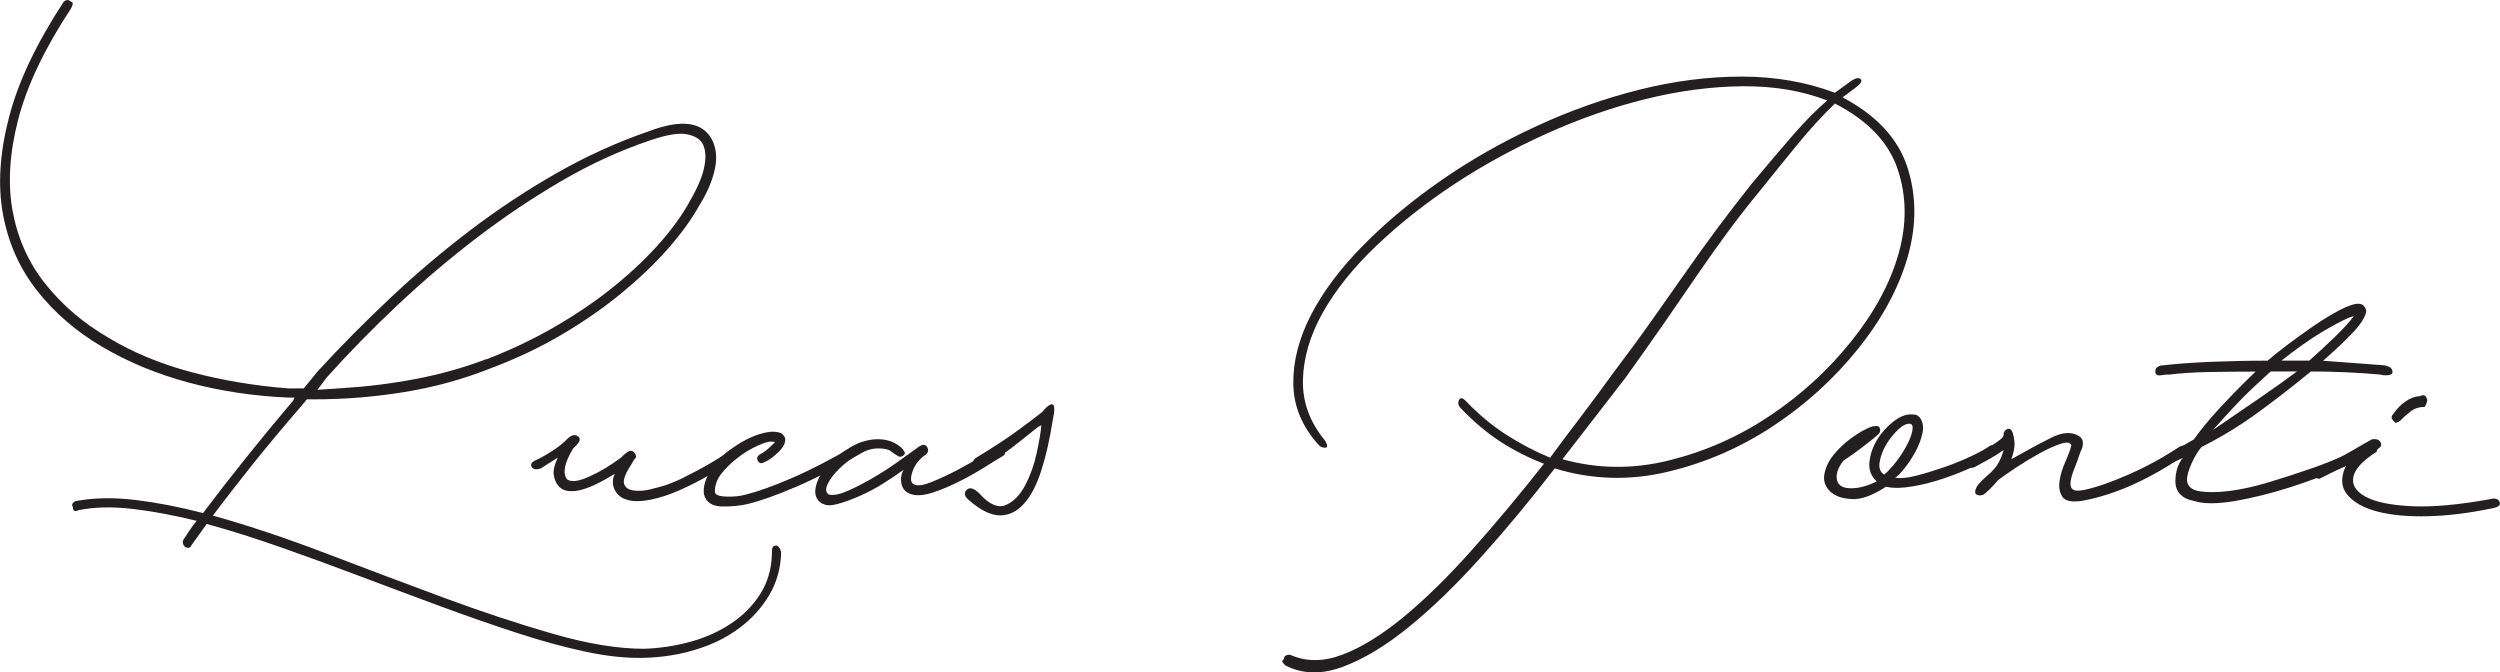 <?xml version="1.0" encoding="UTF-8"?>
<svg id="Layer_2" data-name="Layer 2" xmlns="http://www.w3.org/2000/svg" viewBox="0 0 358.71 96.49">
  <defs>
    <style>
      .cls-1 {
        fill: #231f20;
        stroke-width: 0px;
      }
    </style>
  </defs>
  <g id="Layer_1-2" data-name="Layer 1">
    <g>
      <path class="cls-1" d="m11.33,73.18c-.59.29-.88.15-.88-.44-.15-.22-.13-.42.06-.61s.39-.28.61-.28c2.5-.44,5.28-.48,8.34-.11,3.05.37,6.28.99,9.67,1.88,3.76-5.01,8.06-10.38,12.92-16.13l.22-.44h-.88c-5.01-.22-9.78-.94-14.3-2.15-4.53-1.22-8.67-2.93-12.43-5.14-3.76-2.21-6.89-4.92-9.39-8.12-2.5-3.2-4.12-6.87-4.86-10.99-.74-4.12-.44-8.73.88-13.81C2.6,11.76,5.22,6.24,9.12.28c.37-.37.74-.37,1.1,0,.29,0,.29.29,0,.88C6.39,6.98,3.85,12.32,2.6,17.18c-1.25,4.86-1.51,9.26-.77,13.2.74,3.94,2.32,7.42,4.75,10.44,2.43,3.02,5.41,5.56,8.95,7.62,3.53,2.14,7.53,3.79,11.98,4.97,4.46,1.18,9.08,1.95,13.86,2.32h2.21l1.99-2.43c3.31-3.61,6.81-7.14,10.49-10.6,3.68-3.46,7.51-6.7,11.49-9.72,3.98-3.02,8.1-5.74,12.37-8.17,4.27-2.43,8.65-4.42,13.14-5.96,4.64-1.77,7.66-1.4,9.06,1.11.66,1.25.81,2.71.44,4.36-.37,1.66-1.1,3.37-2.21,5.14-1.1,1.99-2.6,4.05-4.47,6.19-1.88,2.14-4.09,4.25-6.63,6.35-2.54,2.1-5.4,4.09-8.56,5.96-3.17,1.88-6.63,3.52-10.38,4.92-3.9,1.55-7.99,2.67-12.26,3.37-4.27.7-8.58,1.05-12.92,1.05h-1.1l-1.11,1.33c-2.36,2.72-4.57,5.38-6.63,7.95-2.06,2.58-3.98,5.04-5.74,7.4,5.23,1.47,10.68,3.3,16.35,5.47,5.67,2.17,11.25,4.27,16.74,6.3,5.49,2.03,10.71,3.76,15.69,5.19,4.97,1.44,9.33,2.15,13.09,2.15,2.21-.07,4.4-.4,6.57-.99,2.17-.59,4.12-1.45,5.85-2.6,1.73-1.14,3.13-2.54,4.2-4.2,1.07-1.66,1.64-3.55,1.71-5.69,0-.37.02-.68.06-.94.04-.26.24-.39.61-.39.15,0,.33.18.55.55.07.22.11.41.11.55-.07,2.21-.65,4.22-1.71,6.02-1.07,1.8-2.49,3.37-4.25,4.69-1.77,1.33-3.83,2.36-6.19,3.09-2.36.74-4.86,1.14-7.51,1.21-2.5.07-5.3-.22-8.4-.88-3.09-.66-6.39-1.56-9.89-2.71-3.5-1.14-7.14-2.41-10.94-3.81-3.79-1.4-7.58-2.82-11.38-4.25-3.79-1.44-7.57-2.82-11.32-4.14s-7.36-2.47-10.83-3.42l-2.21,3.09c-.15.37-.44.44-.88.22-.37-.37-.44-.74-.22-1.1.29-.44.59-.88.88-1.33.29-.44.62-.88.99-1.33-3.31-.81-6.39-1.38-9.22-1.71-2.84-.33-5.4-.28-7.68.17Zm58.54-21.65c3.61-1.4,6.98-3.02,10.11-4.86,3.13-1.84,5.93-3.77,8.39-5.8,2.47-2.02,4.6-4.07,6.41-6.13,1.8-2.06,3.22-4.05,4.25-5.97,1.11-1.91,1.79-3.55,2.04-4.92.26-1.36.17-2.45-.28-3.26-.37-.66-1.12-1.1-2.26-1.33-1.14-.22-2.89.07-5.25.88-4.35,1.47-8.6,3.42-12.76,5.85-4.16,2.43-8.19,5.14-12.1,8.12-3.9,2.98-7.68,6.19-11.32,9.61-3.64,3.42-7.05,6.9-10.22,10.44l-1.33,1.77,3.31-.22c3.68-.22,7.27-.66,10.77-1.33,3.5-.66,6.9-1.62,10.22-2.87Z"/>
      <path class="cls-1" d="m90.09,71.74c-.88-.22-1.51-.7-1.88-1.44-.37-.74-.37-1.51,0-2.32-2.14,1.33-3.85,2.12-5.14,2.38-1.29.26-2.23.09-2.82-.5-.37-.37-.63-.88-.77-1.55-.15-.66.04-1.55.55-2.65l-2.43,1.55c-.66.22-1.1.15-1.33-.22-.15-.37,0-.66.44-.88.81-.37,1.64-.83,2.49-1.38.85-.55,1.49-1.05,1.93-1.49l.22-.22c.59-.59,1.1-.74,1.55-.44.44.29.37.74-.22,1.33l-.44.44c-1.25,2.06-1.55,3.53-.88,4.42.59.44,1.66.31,3.2-.39,1.55-.7,3.05-1.6,4.53-2.71.66-.66,1.12-.99,1.38-.99s.46.11.61.33c.22.37.26.61.11.72-.15.11-.33.39-.55.83-.88,1.33-1.25,2.26-1.1,2.82.15.55.59.88,1.33.99.73.11,1.56.06,2.49-.17.92-.22,1.71-.44,2.37-.66.81-.29,1.55-.61,2.21-.94.66-.33,1.34-.68,2.04-1.05.7-.37,1.45-.79,2.26-1.27.81-.48,1.73-1.05,2.76-1.71.59-.37.92-.35.99.05.07.41.04.68-.11.83-1.25.96-2.62,1.86-4.09,2.71-1.47.85-2.93,1.58-4.36,2.21-1.44.63-2.8,1.07-4.09,1.33-1.29.26-2.38.28-3.26.05Z"/>
      <path class="cls-1" d="m101.02,70.97c-.15-.88.07-1.88.66-2.98.59-1.1,1.4-2.1,2.43-2.98.37-.29.88-.66,1.55-1.1.66-.44,1.36-.83,2.1-1.16.74-.33,1.49-.57,2.26-.72.77-.15,1.45-.11,2.04.11.44.3.64.65.61,1.05-.04.41-.22.81-.55,1.21-.33.41-.74.79-1.21,1.16-.48.37-.9.63-1.27.77-.37.22-.66.17-.88-.17s-.15-.64.22-.94c.44-.22.83-.48,1.16-.77.33-.29.68-.62,1.05-.99-.44-.22-1.23-.07-2.38.44-1.14.52-2.12,1.1-2.93,1.77-.81.59-1.57,1.31-2.26,2.15-.7.85-1.05,1.75-1.05,2.71,0,.44.53.68,1.6.72,1.07.04,2.01-.05,2.82-.28,1.77-.44,3.98-1.23,6.63-2.38,2.65-1.14,5.82-2.78,9.5-4.92.15-.15.33-.18.55-.11.22.07.4.18.55.33,0,.59-.07.88-.22.88-3.76,2.21-7.01,3.9-9.78,5.08-2.76,1.18-5.03,1.99-6.79,2.43-1.18.29-2.47.42-3.87.39-1.4-.04-2.25-.61-2.54-1.71Z"/>
      <path class="cls-1" d="m118.03,72.3c-.88-.51-1.21-1.31-.99-2.38.22-1.07.77-2.1,1.66-3.09s1.99-1.88,3.31-2.65c1.33-.77,2.65-1.16,3.98-1.16.88,0,1.67.18,2.38.55.7.37,1.16.77,1.38,1.21.15.22.09.42-.17.61-.26.18-.5.2-.72.06-.37-.22-.72-.46-1.05-.72-.33-.26-.94-.39-1.82-.39s-1.84.29-2.87.88c-1.03.59-1.93,1.27-2.71,2.04s-1.33,1.51-1.66,2.21c-.33.7-.28,1.2.17,1.49.66.15,1.55-.02,2.65-.5,1.1-.48,2.26-1.07,3.48-1.77,1.21-.7,2.39-1.45,3.54-2.26,1.14-.81,2.12-1.51,2.93-2.1.74-.59,1.23-.66,1.49-.22.26.44.2.81-.17,1.11-.96.66-1.6,1.49-1.93,2.49s-.24,1.6.28,1.82c.51.22,1.36.09,2.54-.39,1.18-.48,2.39-1.05,3.65-1.71,1.25-.66,2.43-1.33,3.54-1.99,1.1-.66,1.8-1.1,2.1-1.33.44-.22.79-.11,1.05.33.26.44.2.77-.17.99-.52.29-1.33.79-2.43,1.49-1.1.7-2.3,1.38-3.59,2.04-1.29.66-2.58,1.22-3.87,1.66-1.29.44-2.34.55-3.15.33-.81-.22-1.31-.7-1.49-1.44-.18-.74-.09-1.44.28-2.1-.81.59-1.77,1.23-2.87,1.93-1.1.7-2.25,1.31-3.42,1.82-1.18.52-2.25.9-3.2,1.16-.96.26-1.66.24-2.1-.05Z"/>
      <path class="cls-1" d="m140.57,70.86c1.4,1.55,2.65,2.08,3.76,1.6,1.1-.48,2.02-1.42,2.76-2.82.74-1.4,1.29-2.94,1.66-4.64.37-1.69.59-3.02.66-3.98l-.44.22c-1.1.88-2.26,1.81-3.48,2.76-1.21.96-2.78,1.99-4.69,3.09-.52.3-.88.22-1.11-.22-.15-.15-.18-.33-.11-.55.07-.22.18-.4.33-.55,2.43-1.47,4.38-2.74,5.85-3.81,1.47-1.07,2.72-2.01,3.75-2.82.74-.88,1.25-1.25,1.55-1.1.29.15.29.88,0,2.21-.44,2.8-.99,5.23-1.66,7.29-.66,2.06-1.49,3.65-2.49,4.75s-2.14,1.66-3.42,1.66-2.74-.7-4.36-2.1c-.74-.59-.88-1.1-.44-1.55s1.07-.26,1.88.55Z"/>
      <path class="cls-1" d="m265.72,11.54c.59-.37,1.01-.42,1.27-.17.26.26-.02.68-.83,1.27l-1.77,1.33c4.86,2.58,7.95,5.91,9.28,10,1.33,4.09,1.34,8.38.06,12.87-1.29,4.49-3.66,8.89-7.12,13.2-3.46,4.31-7.53,8.01-12.21,11.1-4.68,3.09-9.74,5.29-15.19,6.57-5.45,1.29-10.83,1.12-16.13-.5-3.46,4.49-6.98,8.73-10.55,12.7-3.57,3.98-7.03,7.33-10.38,10.05-3.35,2.72-6.54,4.64-9.55,5.74-3.02,1.11-5.74,1.03-8.17-.22-.15-.15-.28-.29-.39-.44-.11-.15-.06-.29.17-.44,0-.44.29-.66.88-.66,2.28,1.03,4.79,1.03,7.51,0,2.72-1.03,5.63-2.82,8.73-5.36,3.09-2.54,6.33-5.71,9.72-9.5,3.39-3.79,6.88-7.97,10.49-12.54-2.14-.81-4.18-1.84-6.13-3.09-1.95-1.25-3.89-2.87-5.8-4.86-.37-.37-.46-.75-.28-1.16.18-.4.5-.39.94.06,1.91,1.99,3.88,3.63,5.91,4.92,2.02,1.29,4.1,2.38,6.24,3.26,1.47-1.99,2.96-3.98,4.47-5.96,1.51-1.99,3.04-4.05,4.58-6.19,2.06-2.72,3.94-5.28,5.63-7.68,1.69-2.39,3.31-4.69,4.86-6.9,1.55-2.21,3.07-4.33,4.58-6.35,1.51-2.02,3.11-4.1,4.81-6.24,2.21-2.65,4.18-4.97,5.91-6.96,1.73-1.99,3.37-3.65,4.92-4.97-3.61-1.4-7.66-2.08-12.15-2.04-4.49.04-9.11.65-13.86,1.82-4.75,1.18-9.5,2.83-14.25,4.97-4.75,2.14-9.19,4.57-13.31,7.29-4.12,2.73-7.84,5.67-11.16,8.84-3.31,3.17-5.87,6.37-7.68,9.61-1.81,3.24-2.74,6.44-2.82,9.61-.07,3.17.99,6.08,3.2,8.73.37.66.37.99,0,.99s-.66-.11-.88-.33c-2.43-2.65-3.66-5.6-3.7-8.84-.04-3.24.81-6.53,2.54-9.89,1.73-3.35,4.23-6.68,7.51-10,3.28-3.31,7.01-6.42,11.21-9.33,4.2-2.91,8.73-5.49,13.59-7.73,4.86-2.25,9.79-3.99,14.8-5.25,5.01-1.25,9.9-1.88,14.69-1.88s9.24.77,13.37,2.32l2.43-1.77Zm-2.43,3.31c-1.77,1.7-3.57,3.66-5.41,5.91-1.84,2.25-3.64,4.47-5.41,6.68-1.7,2.06-3.26,4.07-4.69,6.02-1.44,1.95-2.87,3.98-4.31,6.08-1.44,2.1-2.98,4.35-4.64,6.74-1.66,2.39-3.52,5.03-5.58,7.9l-9.06,11.71c5.01,1.4,10.11,1.46,15.3.17,5.19-1.29,10.01-3.42,14.47-6.41,4.46-2.98,8.34-6.53,11.65-10.66,3.31-4.12,5.58-8.3,6.79-12.54,1.21-4.23,1.18-8.29-.11-12.15-1.29-3.87-4.29-7.01-9-9.44Z"/>
      <path class="cls-1" d="m262.85,70.75c-.88-.74-1.25-1.6-1.1-2.6.15-.99.59-1.95,1.33-2.87.74-.92,1.62-1.75,2.65-2.49,1.03-.74,1.95-1.25,2.76-1.55.15-.07.39-.11.72-.11s.5.11.5.33c.15.29.07.59-.22.88-.59.52-1.34,1.12-2.26,1.82-.92.7-1.82,1.34-2.71,1.93-.88,1.11-1.18,2.1-.88,2.98.22.66.88.99,1.99.99s2.32-.33,3.65-.99c-.81-.73-1.16-1.66-1.05-2.76s.48-2.17,1.1-3.2c.62-1.03,1.42-1.91,2.38-2.65.96-.74,1.84-1.07,2.65-.99.22,0,.4.02.55.05.15.04.33.17.55.39.44.59.57,1.33.39,2.21-.18.88-.52,1.77-.99,2.65-.48.88-1.01,1.7-1.6,2.43-.59.74-1.03,1.18-1.33,1.33.74.15,1.75.05,3.04-.28,1.29-.33,2.61-.74,3.98-1.21,1.36-.48,2.67-1.01,3.92-1.6,1.25-.59,2.17-1.1,2.76-1.55.59,0,.88.15.88.44.15.29.07.59-.22.88-.74.52-1.77,1.09-3.09,1.71-1.33.63-2.74,1.2-4.25,1.71-1.51.52-3.02.9-4.53,1.16-1.51.26-2.78.28-3.81.05-1.92,1.25-3.53,1.84-4.86,1.77-1.33-.07-2.28-.37-2.87-.88Zm11.27-9.94c-.52-.07-1.1.2-1.77.83-.66.63-1.23,1.34-1.71,2.15-.48.81-.79,1.64-.94,2.49-.15.85.07,1.46.66,1.82.59-.51,1.18-1.16,1.77-1.93.59-.77,1.08-1.55,1.49-2.32.4-.77.66-1.45.77-2.04.11-.59.02-.92-.28-.99Z"/>
      <path class="cls-1" d="m283.61,69.87c.22-.37.7-.88,1.44-1.55.81-.66,1.38-1.31,1.71-1.93.33-.62.57-1.23.72-1.82-.72.52-1.42.96-2.11,1.33-.68.37-1.35.74-2,1.1-.43.22-.78.11-1.03-.33-.26-.44-.13-.77.39-.99.43-.22.93-.5,1.51-.83.57-.33,1.09-.64,1.56-.94.47-.29.86-.57,1.19-.83.33-.26.5-.5.5-.72v-.22c.15-.37.37-.57.66-.61.29-.04.51.17.66.61.22.81.29,1.49.22,2.04-.07.55-.22,1.12-.44,1.71,2.21-1.25,4.12-2.28,5.74-3.09,1.62-.81,2.94-.88,3.98-.22.37.22.55.55.55.99s-.11.85-.33,1.21c-.29.88-.59,1.7-.88,2.43-.3.74-.48,1.36-.55,1.88-.07.52.02.88.28,1.11.26.22.79.26,1.6.11,1.77-.37,3.94-1.12,6.52-2.26,2.58-1.14,4.97-2.45,7.18-3.92.51-.29.88-.22,1.1.22.22.44.15.74-.22.88-2.43,1.69-4.9,3.11-7.4,4.25-2.5,1.14-4.97,1.93-7.4,2.38-1.47.22-2.41.04-2.82-.55-.41-.59-.55-1.33-.44-2.21.11-.88.39-1.82.83-2.82.44-.99.74-1.78.88-2.38-.15-.44-.66-.51-1.55-.22-.88.29-1.9.76-3.04,1.38-1.14.63-2.26,1.31-3.37,2.04-1.1.74-1.95,1.33-2.54,1.77-.37.44-.76.87-1.16,1.27-.41.41-.72.68-.94.83-.37.15-.7.15-.99,0-.29-.15-.29-.51,0-1.1Z"/>
      <path class="cls-1" d="m311.01,53.74c-.15,0-.48.04-.99.11-.52.07-.77-.11-.77-.55,0-.37.18-.62.55-.77.15-.07.33-.11.55-.11,1.91-.22,4.18-.39,6.79-.5,2.61-.11,5.36-.17,8.23-.17.66-.59,1.6-1.34,2.82-2.26,1.21-.92,2.47-1.82,3.76-2.71,1.29-.88,2.52-1.64,3.7-2.26,1.18-.62,2.1-.94,2.76-.94.37,0,.64.13.83.39.18.26.28.5.28.72-.15.81-.77,1.8-1.88,2.98-1.1,1.18-2.54,2.54-4.31,4.09l8.84.66.66.22c.37.22.51.52.44.88-.07.22-.41.33-.99.33-.3,0-.55-.04-.77-.11-1.7-.15-3.35-.26-4.97-.33-1.62-.07-3.28-.11-4.97-.11-2.5,2.06-5.04,4.03-7.62,5.91-2.58,1.88-5.27,3.52-8.06,4.92-.52.59-.99,1.38-1.44,2.38-.44.99-.66,1.79-.66,2.38.07.88.68,1.42,1.82,1.6,1.14.18,2.58.17,4.31-.05,1.73-.22,3.63-.64,5.69-1.27,2.06-.62,4.05-1.27,5.96-1.93,1.91-.66,3.61-1.34,5.08-2.04,1.47-.7,2.5-1.27,3.09-1.71.59-.37,1.03-.37,1.33,0,.29.37.15.74-.44,1.1-.88.74-2.47,1.6-4.75,2.6-2.28.99-4.75,1.92-7.4,2.76-2.65.85-5.25,1.49-7.79,1.93-2.54.44-4.51.44-5.91,0-.81-.15-1.46-.46-1.93-.94-.48-.48-.72-1.12-.72-1.93,0-.44.05-.92.17-1.44.11-.51.35-1.07.72-1.66l.22-.22-1.99.88c-.15.15-.33.18-.55.11-.22-.07-.33-.18-.33-.33-.15-.29-.07-.59.22-.88l4.2-2.43c.88-1.25,2.04-2.67,3.48-4.25,1.44-1.58,3.22-3.41,5.36-5.47-2.36,0-4.6.02-6.74.06-2.14.04-4.09.17-5.85.39Zm6.52,7.95c2.58-1.77,4.86-3.33,6.85-4.69,1.99-1.36,3.72-2.6,5.19-3.7h-3.76c-.66.59-1.62,1.47-2.87,2.65-1.25,1.18-3.06,3.09-5.41,5.74Zm19.55-16.13c-1.03.44-2.38,1.16-4.03,2.15-1.66.99-3.55,2.34-5.69,4.03h3.98c1.25-1.1,2.49-2.25,3.7-3.42,1.21-1.18,2.12-2.17,2.71-2.98l-.66.22Z"/>
      <path class="cls-1" d="m340.83,63.02c.37,0,.62.17.77.5.15.33.04.61-.33.83l-.22.22v.22c-1.99,1.25-3.11,2.45-3.37,3.59-.26,1.14.31,2.1,1.71,2.87,1.4.77,3.59,1.23,6.57,1.38,2.98.15,6.72-.18,11.21-.99.81-.22,1.31-.09,1.49.39.18.48-.24.79-1.27.94-3.17.66-6.17,1.03-9,1.1-2.83.07-5.25-.15-7.23-.66-1.99-.51-3.44-1.33-4.36-2.43-.92-1.1-.98-2.5-.17-4.2l-3.54,1.77c-.22.15-.41.18-.55.11-.15-.07-.26-.18-.33-.33-.07-.15-.09-.31-.06-.5.04-.18.13-.31.28-.39.81-.44,1.53-.83,2.15-1.16.62-.33,1.23-.66,1.82-.99.59-.33,1.2-.68,1.82-1.05.62-.37,1.34-.77,2.15-1.22h.44Zm7.29-5.96c.15.15.18.35.11.61-.07.26-.18.5-.33.72-.81,0-1.49.22-2.04.66-.55.44-1.05.88-1.49,1.33-.22.15-.41.24-.55.28-.15.04-.33-.13-.55-.5-.07,0-.11-.07-.11-.22,0-.22.11-.44.33-.66.44-.66,1.01-1.23,1.71-1.71.7-.48,1.38-.72,2.04-.72.22-.15.42-.18.61-.11.18.07.28.18.28.33Z"/>
    </g>
  </g>
</svg>